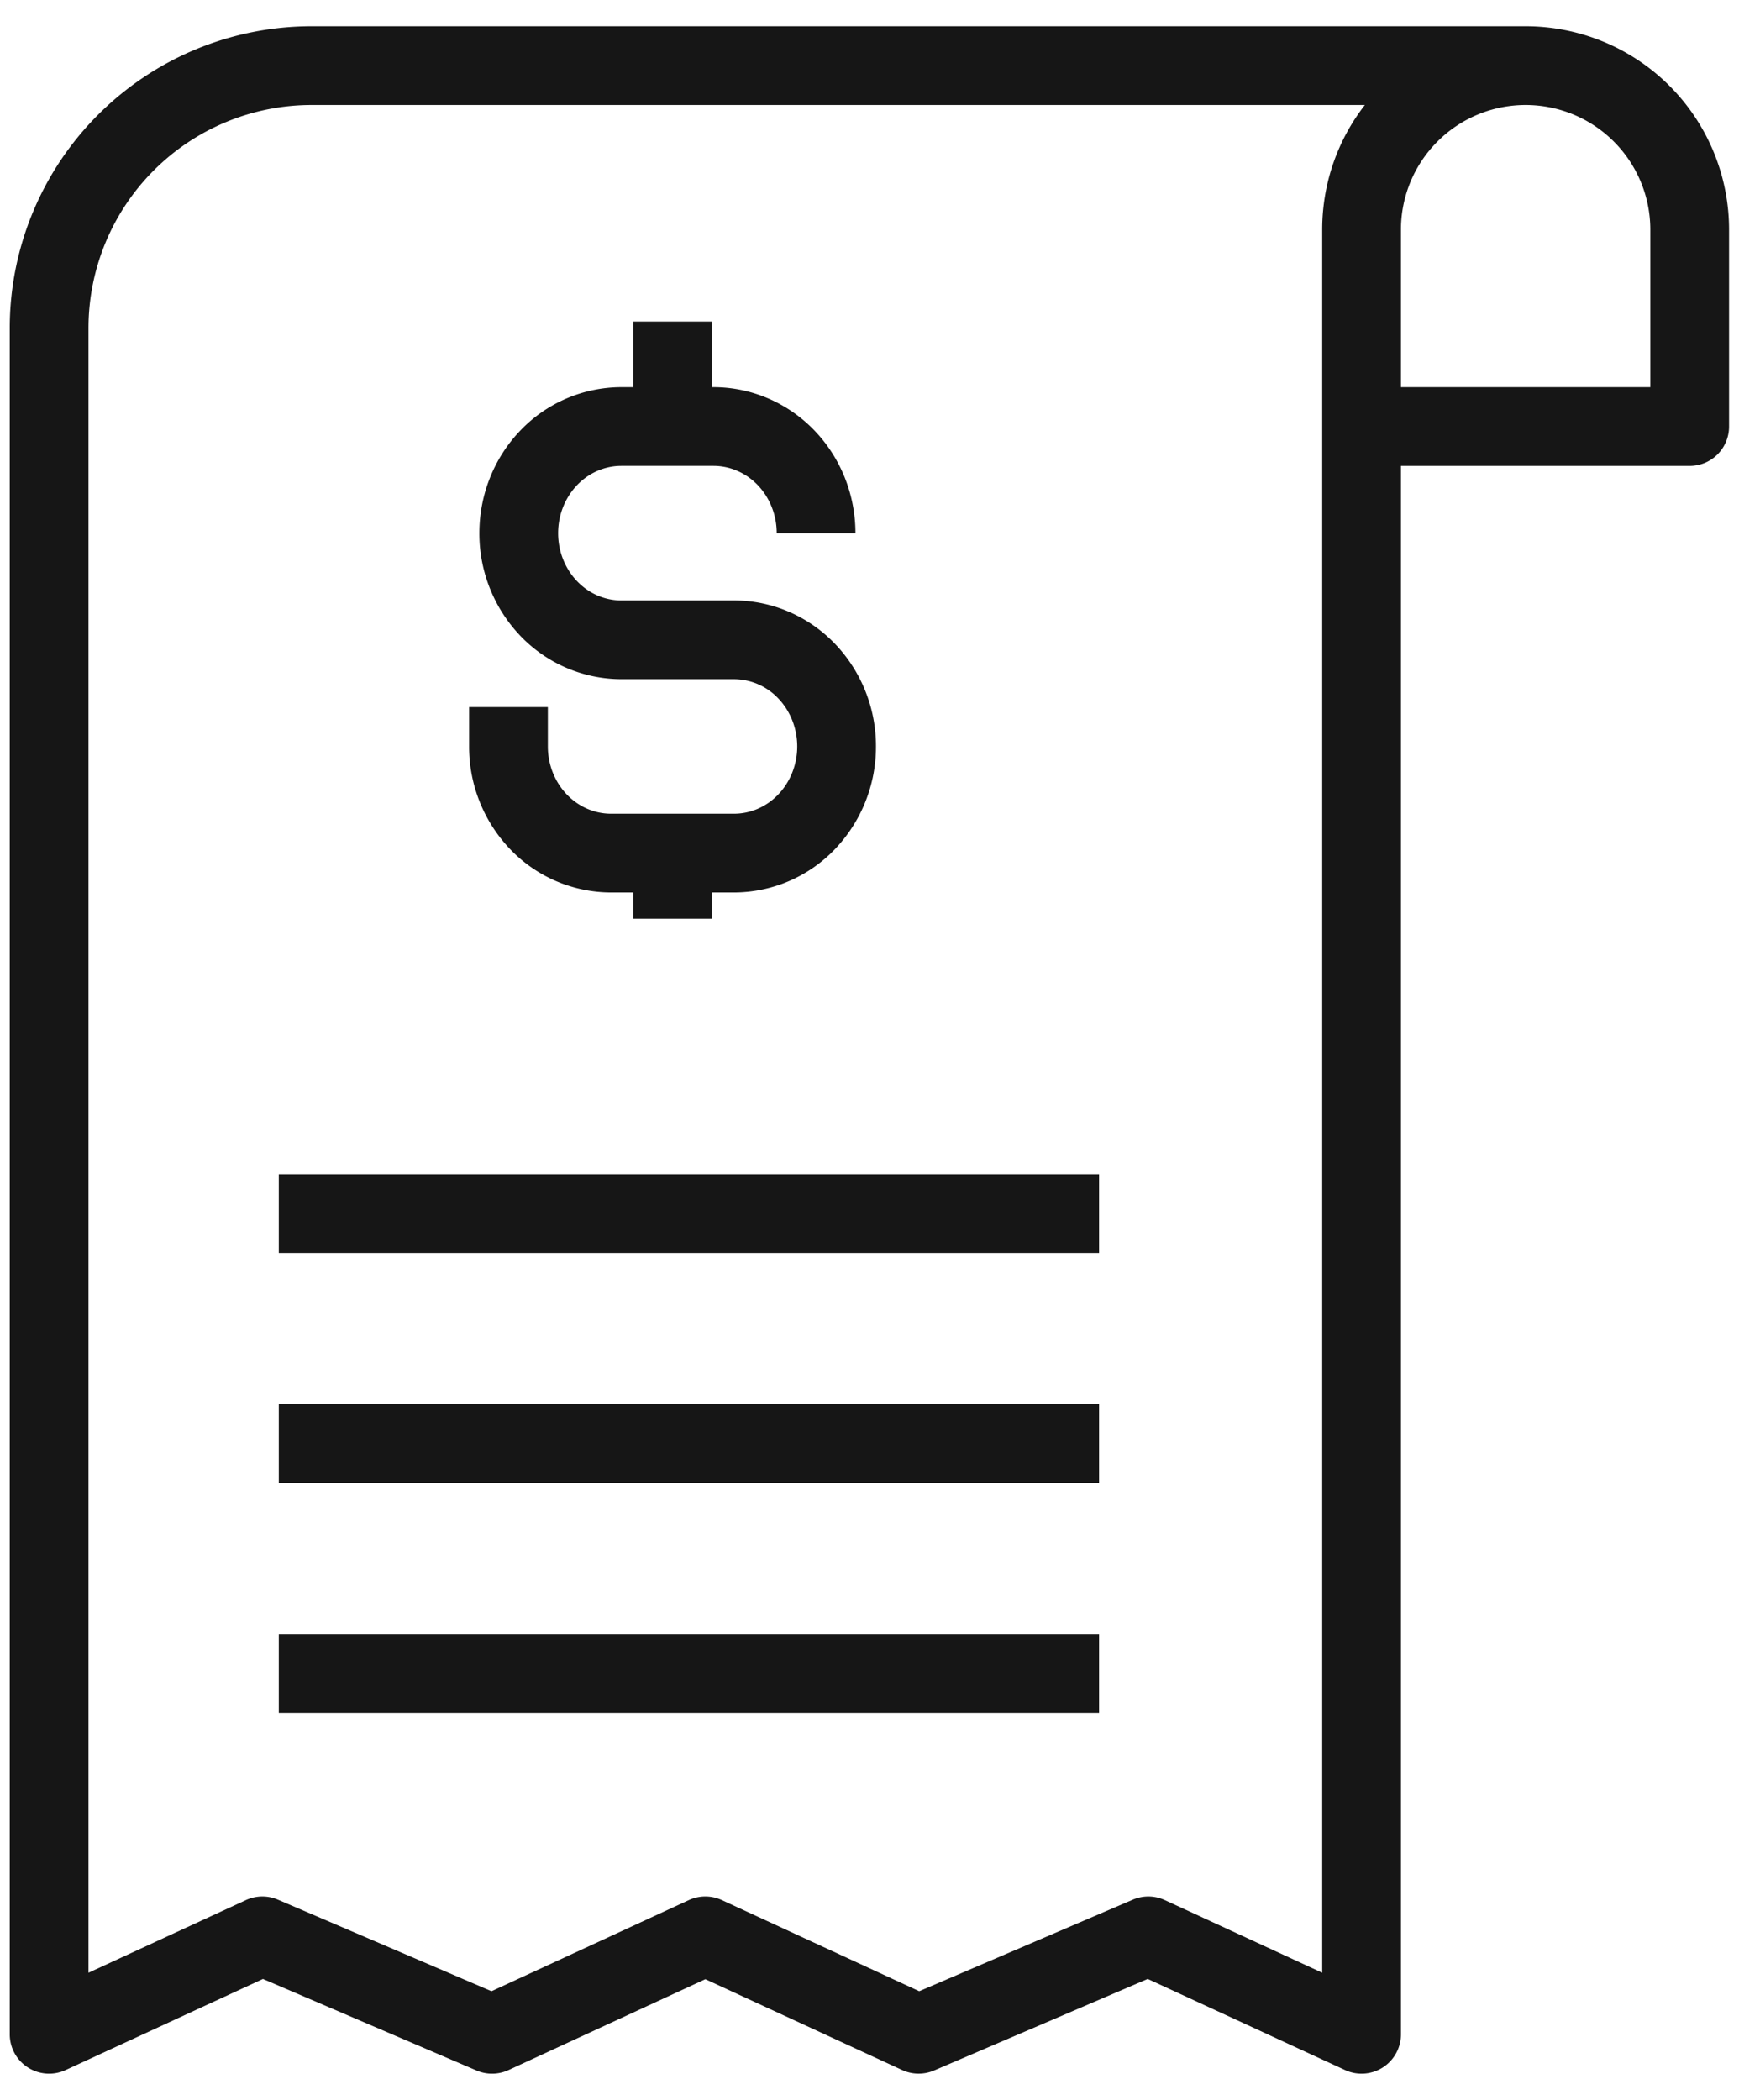 <svg width="53" height="64" fill="none" xmlns="http://www.w3.org/2000/svg"><path fill-rule="evenodd" clip-rule="evenodd" d="M.297 10a9.2 9.2 0 0 1 9.2-9.2h37a6.2 6.2 0 0 1 6.2 6.2v6a1.2 1.2 0 0 1-1.2 1.2h-8.8V62a1.2 1.2 0 0 1-1.703 1.09l-6.015-2.777-6.51 2.79a1.2 1.2 0 0 1-.975-.014l-5.997-2.768L15.5 63.09a1.2 1.2 0 0 1-.976.014l-6.51-2.79L2 63.09A1.2 1.2 0 0 1 .297 62V10zm42.4 1.8h7.6V7a3.8 3.8 0 1 0-7.6 0v4.8zm-1.1-8.6h-32.1a6.8 6.8 0 0 0-6.8 6.8v50.124l4.797-2.214a1.2 1.2 0 0 1 .976-.013l6.509 2.79 6.015-2.777a1.2 1.2 0 0 1 1.006 0l6.015 2.777 6.51-2.79a1.2 1.2 0 0 1 .975.013l4.797 2.214V7c0-1.432.485-2.75 1.3-3.8zm-19.9 6.6v2h.05c.575 0 1.142.118 1.67.345a4.32 4.32 0 0 1 1.405.975c.399.415.713.906.927 1.442.213.537.323 1.11.323 1.688h-2.4c0-.276-.052-.548-.153-.8a2.063 2.063 0 0 0-.427-.667 1.921 1.921 0 0 0-.624-.434c-.23-.099-.475-.15-.721-.15h-2.813c-.495 0-.98.205-1.344.584-.367.382-.58.908-.58 1.467 0 .558.213 1.085.58 1.466.365.38.85.584 1.344.584h3.438c1.163 0 2.267.48 3.075 1.32a4.517 4.517 0 0 1 1.25 3.13 4.517 4.517 0 0 1-1.25 3.13 4.265 4.265 0 0 1-3.075 1.32h-.675v.8h-2.4v-.8h-.675a4.265 4.265 0 0 1-3.075-1.32 4.517 4.517 0 0 1-1.25-3.13v-1.2h2.4v1.2c0 .558.214 1.085.58 1.466.365.38.85.584 1.345.584h3.75c.495 0 .98-.204 1.345-.584.366-.381.58-.908.58-1.466 0-.559-.214-1.085-.58-1.467a1.866 1.866 0 0 0-1.345-.583h-3.438a4.265 4.265 0 0 1-3.074-1.32 4.517 4.517 0 0 1-1.25-3.13c0-1.166.444-2.292 1.25-3.13a4.265 4.265 0 0 1 3.074-1.32h.363v-2h2.4zm11.8 28.4h-25v-2.4h25v2.4zm0 7h-25v-2.4h25v2.4zm0 7h-25v-2.4h25v2.4z" fill="#161616"/></svg>
